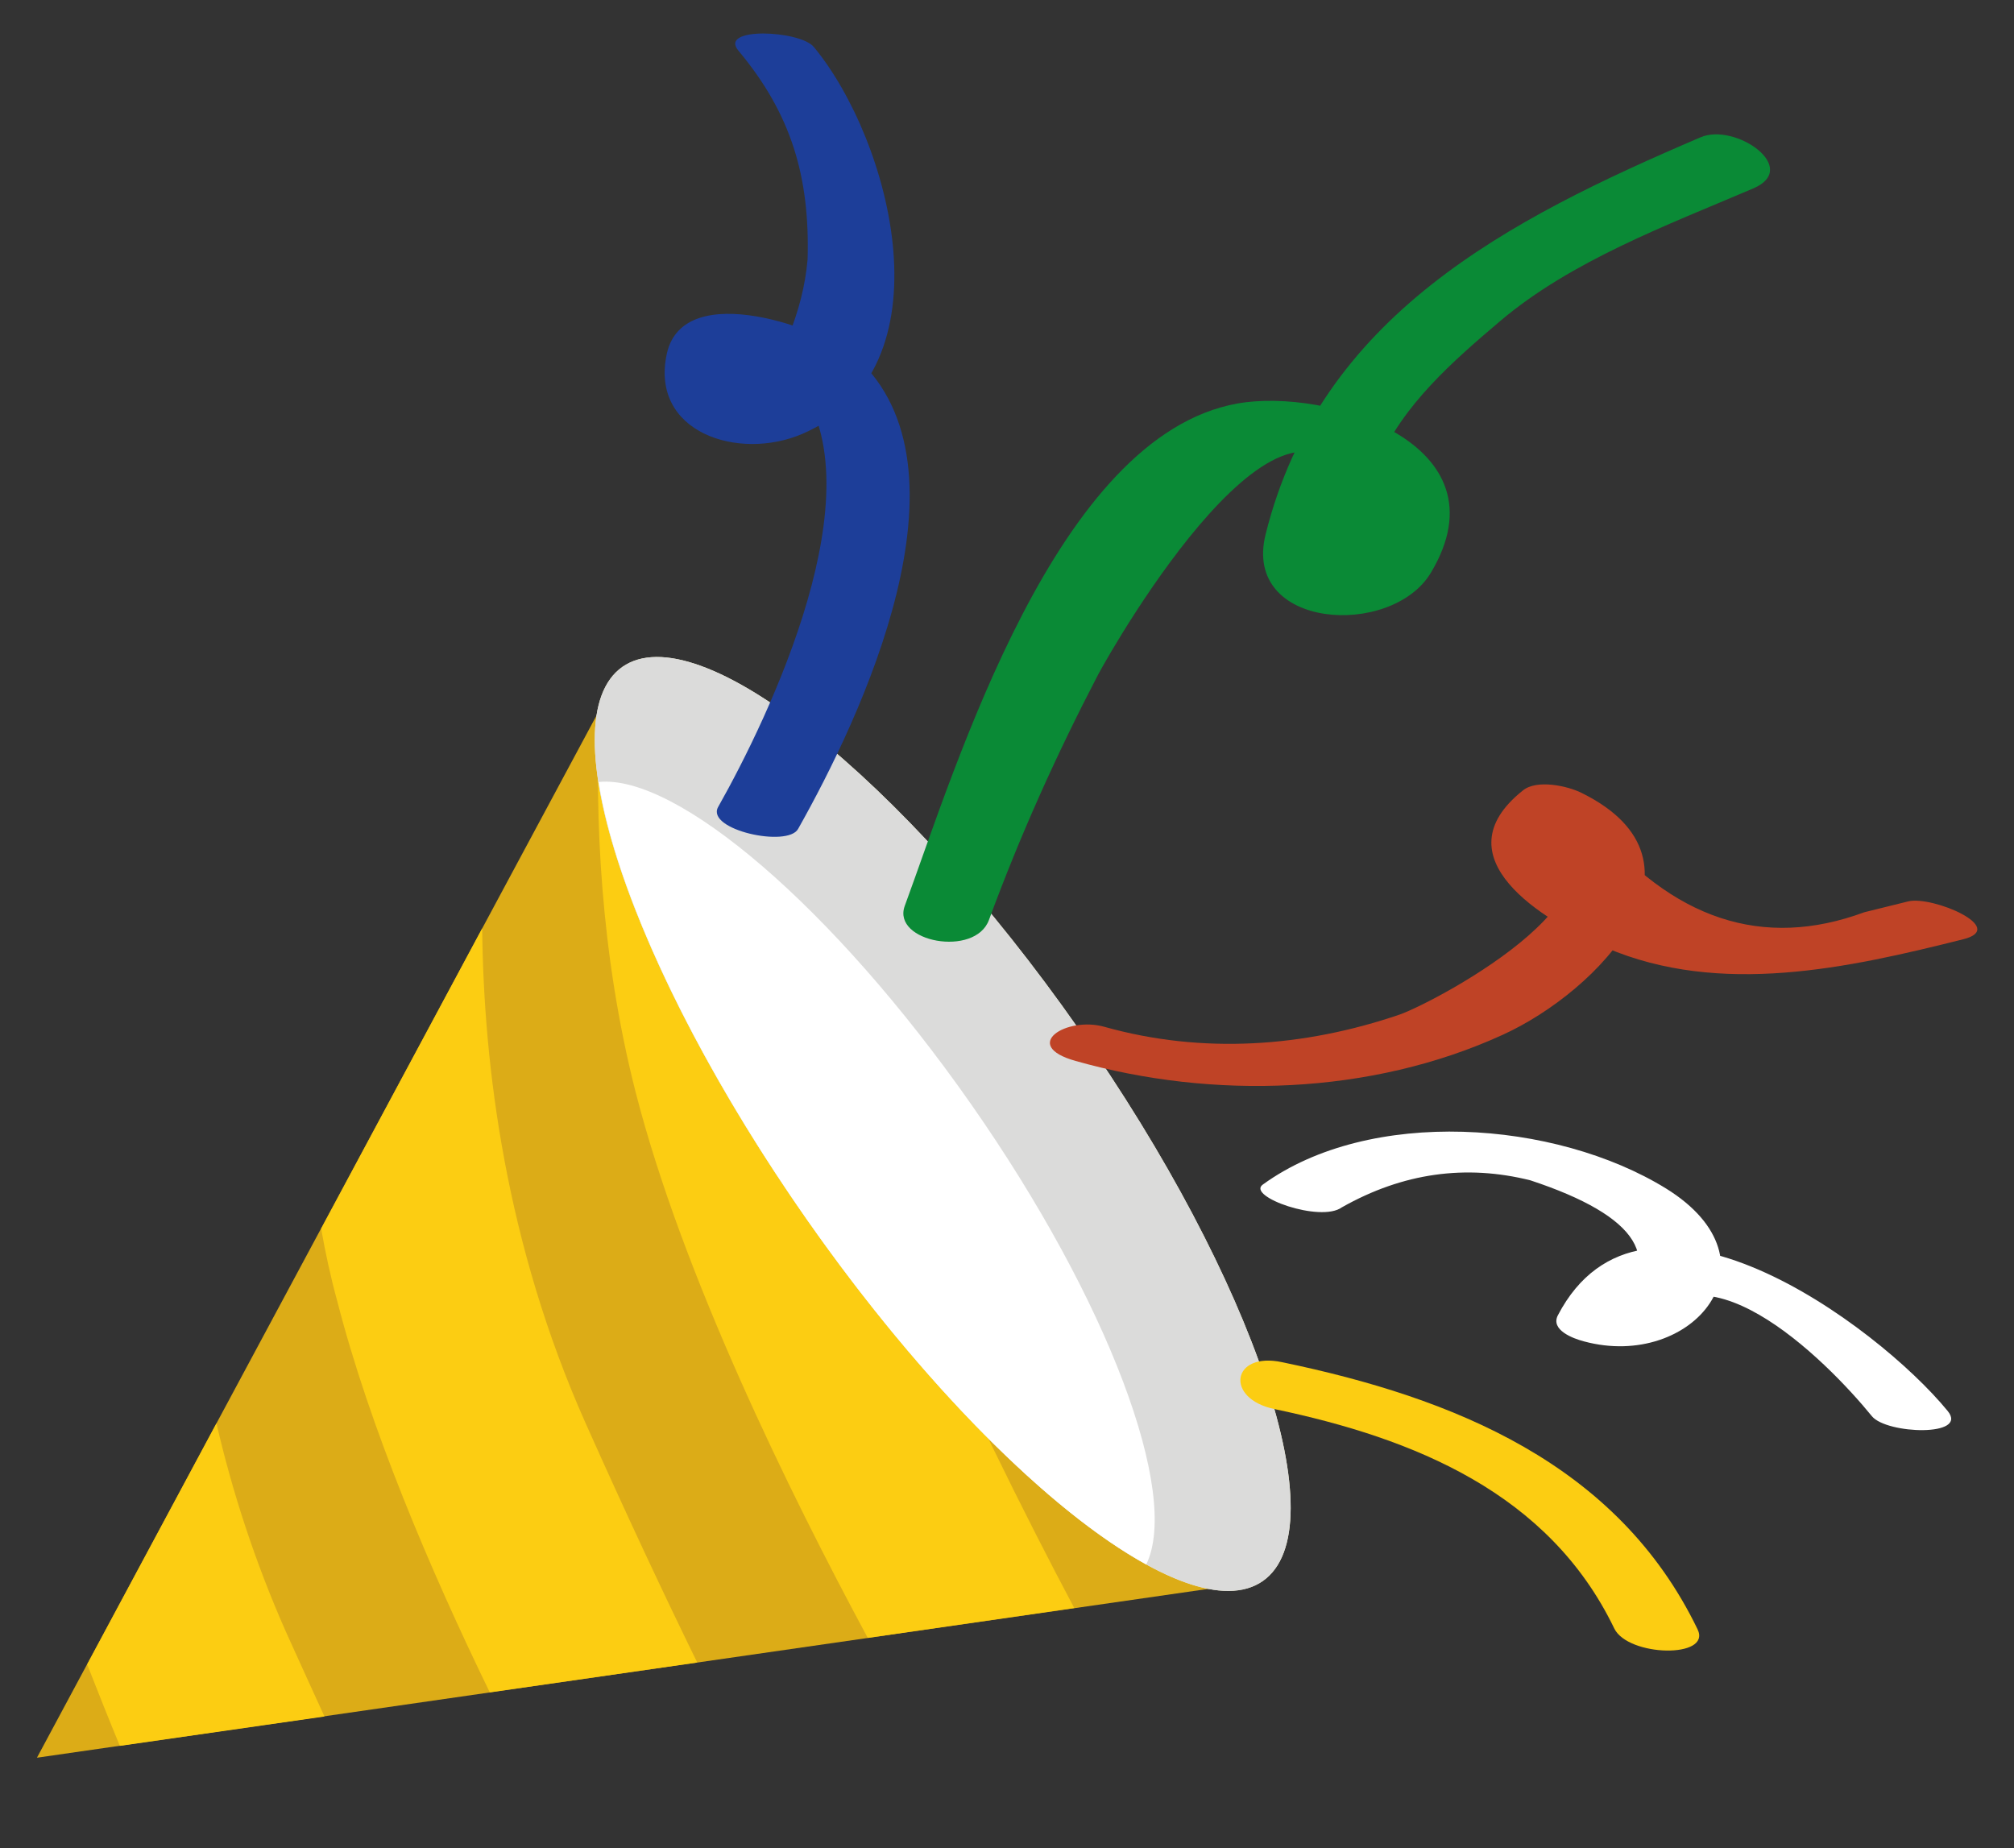 <?xml version="1.0" encoding="UTF-8"?> <!-- Generator: Adobe Illustrator 22.1.0, SVG Export Plug-In . SVG Version: 6.00 Build 0) --> <svg xmlns="http://www.w3.org/2000/svg" xmlns:xlink="http://www.w3.org/1999/xlink" id="Layer_1" x="0px" y="0px" viewBox="0 0 425.2 390.2" style="enable-background:new 0 0 425.2 390.2;" xml:space="preserve"><rect x="0" y="0" width="425.2" height="390.2" fill="#333333" stroke="none"/> <style type="text/css"> .st0{fill:#DCAC17;} .st1{fill:#FCCD12;} .st2{fill:#F3EFC5;} .st3{fill:#DBDBDA;} .st4{fill:#FFFFFF;} .st5{fill:#1D3E99;} .st6{fill:#0A8A36;} .st7{fill:#BF4326;} </style> <g> <g> <polygon class="st0" points="199,237.3 131.5,140.7 7.8,371.1 266.6,333.8 "></polygon> <g> <path class="st1" d="M101.8,196l-34,63.4c0.9,5.1,2,10.2,3.4,15.3c6.8,26.5,19.5,56.5,32.2,82.6l43.8-6.3 c-7-14.3-14.9-31.1-23.6-50.6C106.8,262.7,102.1,225.2,101.8,196z"></path> <path class="st1" d="M183.2,345.8l43.6-6.3c-10-18.8-23.7-46.2-40.2-83.3c-9.6-21.5-15.2-43-18.3-62.8l-36.8-52.6l-5,9.3 c-0.9,22.5,0.2,51.1,7.7,80.5C144.1,269.2,166.6,315,183.2,345.8z"></path> <path class="st1" d="M25.3,368.6l43.2-6.2c-2.6-5.7-5.3-11.6-8.1-17.8c-6.6-14.9-11.4-29.8-14.7-44.1l-27.3,50.9 C20.6,357,22.9,362.8,25.3,368.6z"></path> </g> <path class="st2" d="M266.6,333.8c-15.9,11.1-59-23.1-96.3-76.4c-37.3-53.3-54.7-105.5-38.9-116.6c15.9-11.1,59,23.1,96.3,76.4 C265.1,270.5,282.5,322.7,266.6,333.8z"></path> <path class="st3" d="M266.6,333.8c-15.9,11.1-59-23.1-96.3-76.4c-37.3-53.3-54.7-105.5-38.9-116.6c15.9-11.1,59,23.1,96.3,76.4 C265.1,270.5,282.5,322.7,266.6,333.8z"></path> <path class="st4" d="M170.3,257.4c24.5,35,51.5,61.8,71.7,72.9c7.2-14.9-7.9-55.6-37-97.2c-29.1-41.6-62.2-69.7-78.6-68 C129.9,187.8,145.8,222.3,170.3,257.4z"></path> </g> <g> <path class="st5" d="M168.5,175c13.2-23.4,38.2-76.1,12.2-99.6c-6.6-5.9-36.3-16.8-39.9-0.8c-3.7,16.7,15.1,22.8,28.6,17 c31.8-13.7,18.6-62.2,2.4-81.7c-2.9-3.5-20.2-4.3-15.9,0.8c11.2,13.4,15.1,26.7,14.6,44.1c-0.5,5.6-1.9,10.9-4,16.1 C155,82,155.7,85.4,168.5,81.2c16.8,22.2-6,69.9-16.9,89.2C149,175.2,166.3,179,168.5,175L168.5,175z"></path> </g> <g> <path class="st6" d="M208.8,194.2c6.6-17.9,14.2-34.8,23-51.7c3.5-6.6,40.9-71.7,54.7-37.1c-3,16.4-1.5,13.8,4.4-7.6 c5.2-12.3,15.9-21.6,25.8-30c15.1-12.8,35.4-20.3,53.4-28c10.2-4.3-3.8-14-11.1-10.8c-40.7,17.4-80.3,37.7-91.8,83.8 c-5,20.1,26.6,22,34.9,8.1c16.4-27.4-22.1-39.1-40.9-35.7C223,92.1,202,161.4,191,191.3C188.3,198.9,205.9,202.2,208.8,194.2 L208.8,194.2z"></path> </g> <g> <path class="st7" d="M227.1,224c29,8.2,62.3,7.2,90.1-5.5c20.3-9.2,46.3-36.5,16.7-51.1c-3-1.5-9.5-2.9-12.4-0.5 c-17.7,14.1,4.1,27.4,17.6,33.2c24.1,10.3,51.1,4.3,75.4-1.8c9.5-2.4-6.5-9.2-11.6-8c-3.1,0.8-6.2,1.5-9.3,2.3 c-21.4,7.9-40.5,1.6-57.4-19c-4.1-0.2-8.3-0.3-12.4-0.5c26.8,13.2-20.4,38.3-28.3,41.1c-20.2,6.9-41.6,8.4-62.3,2.6 C225.2,214.5,215.3,220.7,227.1,224L227.1,224z"></path> </g> <g> <path class="st4" d="M283.3,254.9c12.9-7.3,26.2-9.1,39.8-5.7c23,7.6,28.7,16.9,17.1,27.7c1.8,1.8,3.7,3.7,5.5,5.5 c12.1-23.2,39.9,4.8,49.5,16.6c3.1,3.8,20.5,4.4,16-1.1c-14.9-18.2-64.3-54.7-82.3-20.2c-1.6,3.1,3.2,4.9,5.5,5.5 c22.9,6.2,42.2-16.9,17.3-32.3c-23.4-14.4-62.5-17.2-85.1-0.8C263.1,252.6,278.8,258.2,283.3,254.9L283.3,254.9z"></path> </g> <g> <path class="st1" d="M269.1,297.5c29.5,6.2,57.9,17.7,71.7,46.3c2.9,6,20.6,6.4,17.6,0.2c-16.9-35-51.6-48.9-87.7-56.4 C260,285.3,258.5,295.3,269.1,297.5L269.1,297.5z"></path> </g> </g> </svg> 